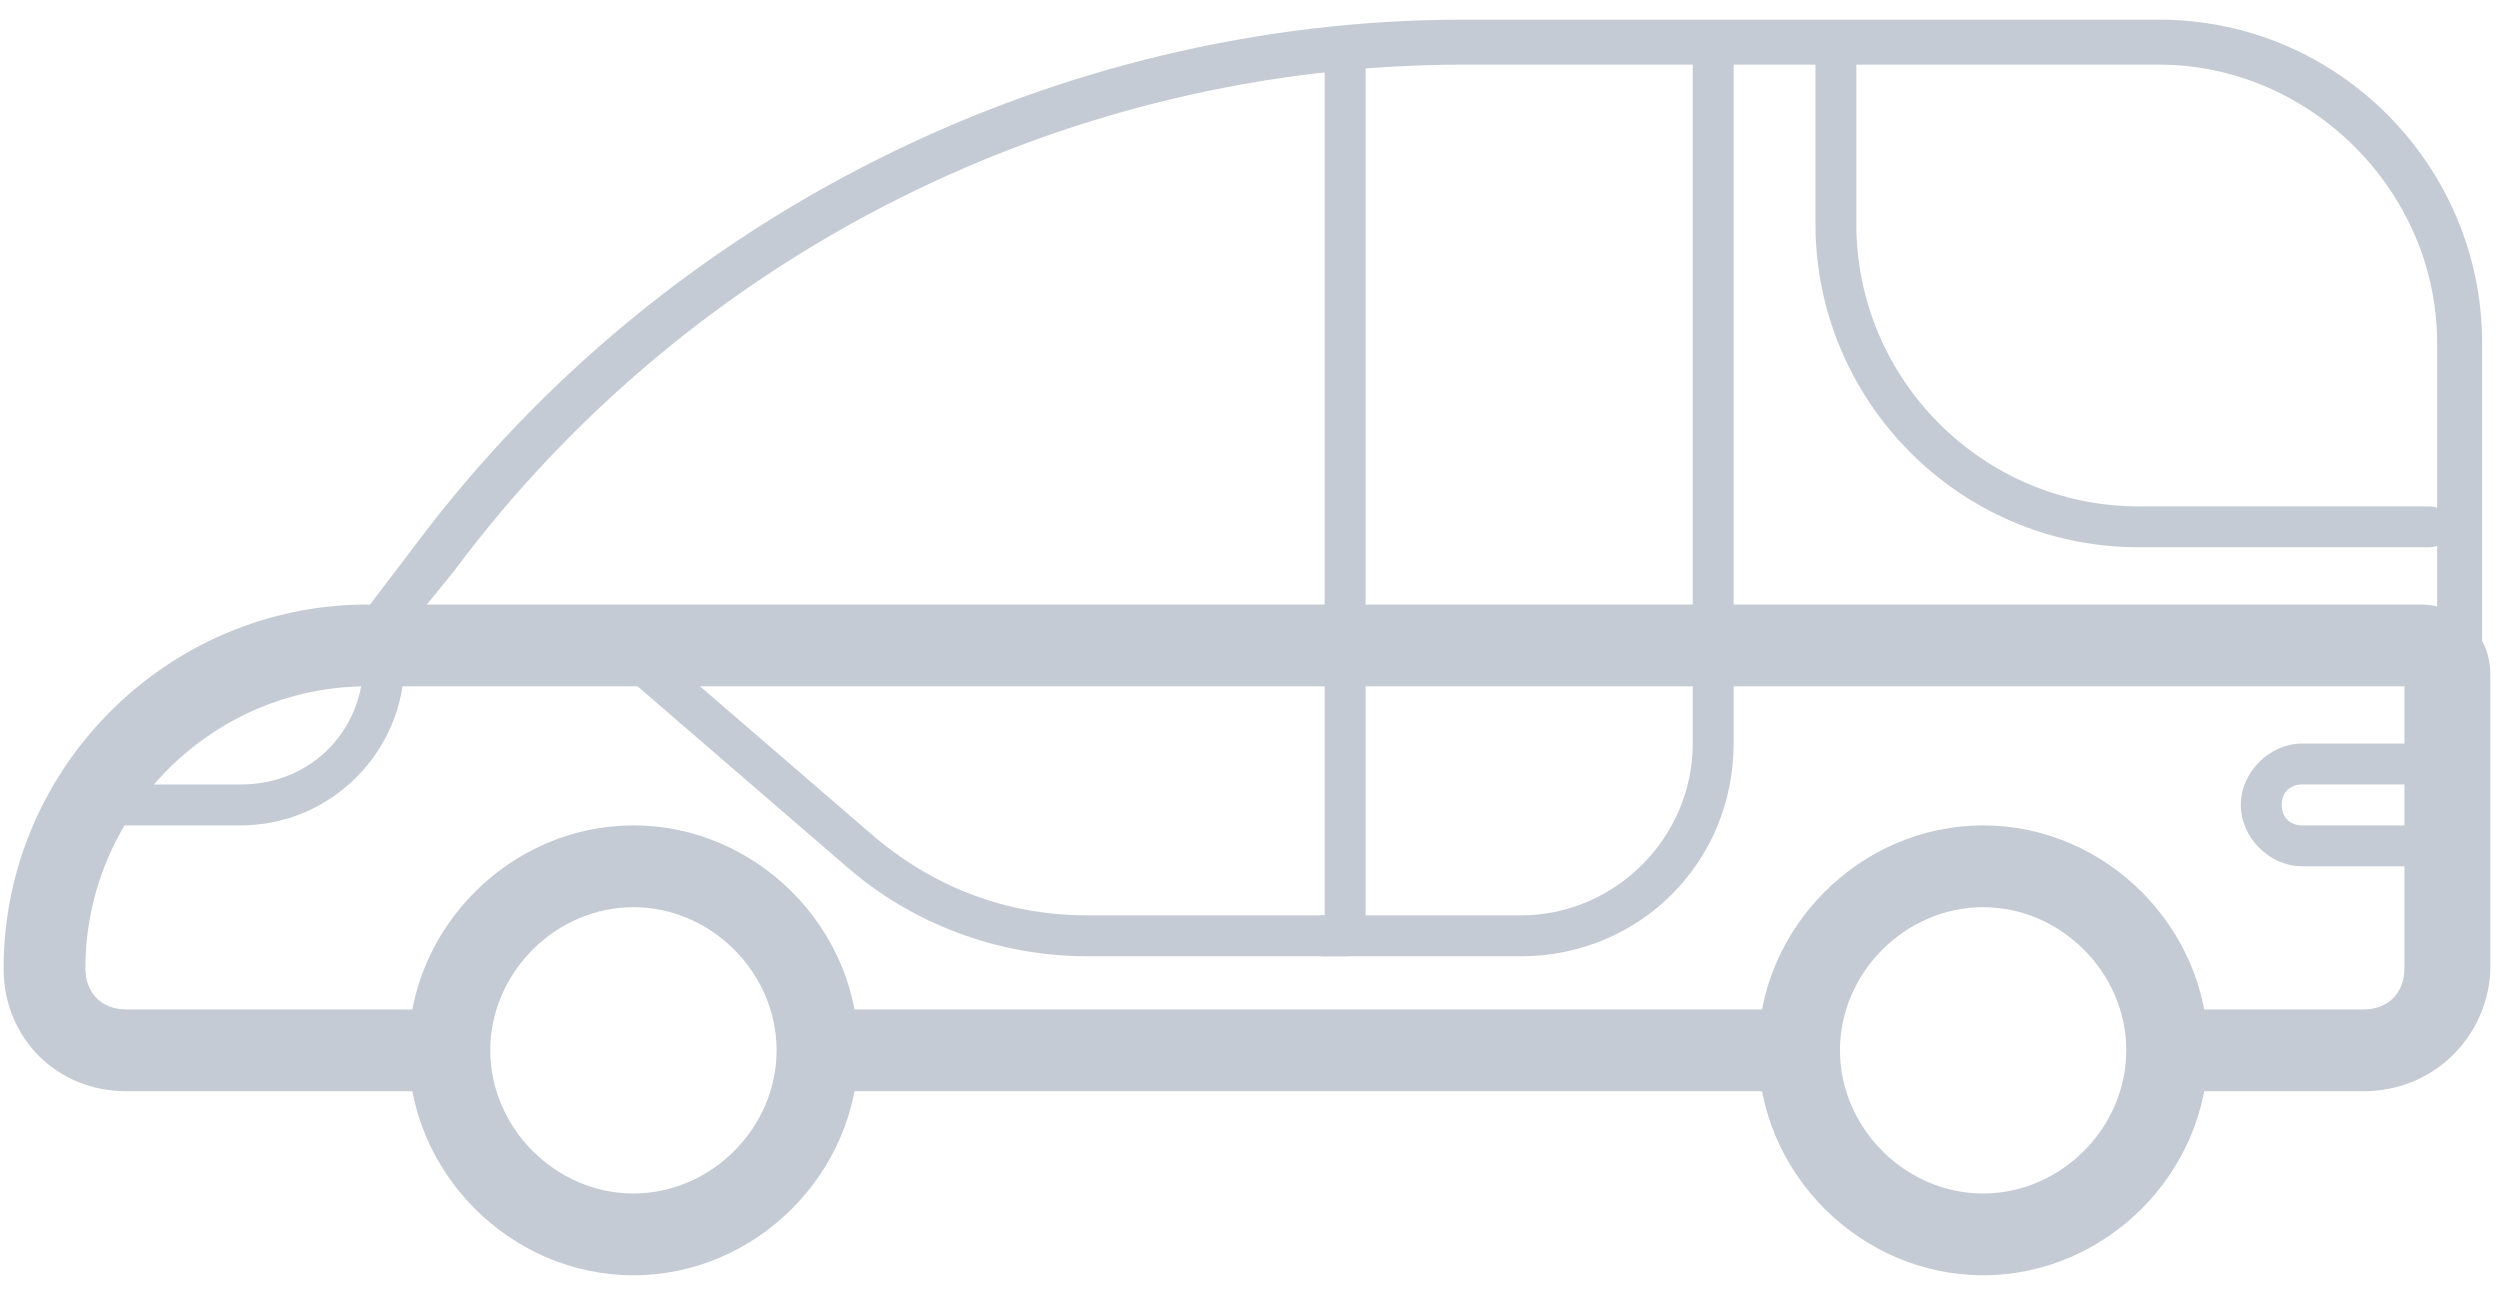 <?xml version="1.0" encoding="UTF-8"?> <svg xmlns="http://www.w3.org/2000/svg" width="71" height="37" viewBox="0 0 71 37" fill="none"> <path d="M69.446 24.602H65.381C64.452 24.602 63.639 23.789 63.639 22.86C63.639 21.931 64.452 21.117 65.381 21.117H68.749V22.279H65.381C65.032 22.279 64.8 22.511 64.8 22.86C64.8 23.208 65.032 23.441 65.381 23.441H69.446V24.602Z" fill="#C5CBD5"></path> <path d="M6.839 23.441H3.354V22.279H6.839C8.814 22.279 10.323 20.769 10.323 18.794H11.485C11.485 21.35 9.394 23.441 6.839 23.441Z" fill="#C5CBD5"></path> <path d="M67.123 30.991H61.548V28.668H67.123C67.82 28.668 68.285 28.203 68.285 27.506V19.491H10.44C6.026 19.491 2.425 23.092 2.425 27.506C2.425 28.203 2.89 28.668 3.587 28.668H12.879V30.991H3.587C1.612 30.991 0.102 29.481 0.102 27.506C0.102 21.814 4.748 17.168 10.44 17.168H68.749C69.795 17.168 70.724 17.981 70.724 19.143V27.622C70.608 29.481 69.098 30.991 67.123 30.991Z" fill="#C5CBD5"></path> <path d="M51.094 28.668H23.217V30.991H51.094V28.668Z" fill="#C5CBD5"></path> <path d="M17.99 36.218C14.505 36.218 11.601 33.314 11.601 29.829C11.601 26.345 14.505 23.441 17.99 23.441C21.474 23.441 24.378 26.345 24.378 29.829C24.378 33.314 21.474 36.218 17.99 36.218ZM17.99 25.764C15.783 25.764 13.924 27.622 13.924 29.829C13.924 32.036 15.783 33.895 17.99 33.895C20.197 33.895 22.055 32.036 22.055 29.829C22.055 27.622 20.197 25.764 17.99 25.764Z" fill="#C5CBD5"></path> <path d="M56.321 36.218C52.836 36.218 49.932 33.314 49.932 29.829C49.932 26.345 52.836 23.441 56.321 23.441C59.806 23.441 62.709 26.345 62.709 29.829C62.709 33.314 59.806 36.218 56.321 36.218ZM56.321 25.764C54.114 25.764 52.255 27.622 52.255 29.829C52.255 32.036 54.114 33.895 56.321 33.895C58.528 33.895 60.386 32.036 60.386 29.829C60.386 27.622 58.528 25.764 56.321 25.764Z" fill="#C5CBD5"></path> <path d="M69.795 19.375H10.091C9.859 19.375 9.627 19.259 9.51 19.027C9.394 18.794 9.394 18.562 9.627 18.33L11.834 15.426C18.803 6.134 29.954 0.558 41.569 0.558H61.316C66.426 0.558 70.492 4.74 70.492 9.734V18.678C70.492 19.143 70.143 19.375 69.795 19.375ZM11.369 18.098H69.214V9.734C69.214 5.437 65.613 1.836 61.316 1.836H41.569C30.302 1.836 19.616 7.179 12.879 16.239L11.369 18.098Z" fill="#C5CBD5"></path> <path d="M38.201 27.158H30.883C28.328 27.158 25.888 26.228 24.03 24.602L18.106 19.491C17.874 19.259 17.874 18.911 17.99 18.678C18.222 18.446 18.57 18.446 18.803 18.562L24.727 23.673C26.469 25.183 28.56 25.996 30.883 25.996H37.62V1.604C37.62 1.255 37.852 1.023 38.201 1.023C38.549 1.023 38.782 1.255 38.782 1.604V26.577C38.782 26.925 38.549 27.158 38.201 27.158Z" fill="#C5CBD5"></path> <path d="M68.982 15.542H60.735C55.624 15.542 51.559 11.361 51.559 6.366V1.604C51.559 1.255 51.791 1.023 52.139 1.023C52.488 1.023 52.72 1.255 52.72 1.604V6.366C52.72 10.78 56.321 14.381 60.735 14.381H68.982C69.33 14.381 69.562 14.613 69.562 14.961C69.562 15.31 69.33 15.542 68.982 15.542Z" fill="#C5CBD5"></path> <path d="M43.195 27.158H37.62C37.271 27.158 37.039 26.925 37.039 26.577C37.039 26.228 37.271 25.996 37.62 25.996H43.195C45.867 25.996 48.074 23.789 48.074 21.118V1.604C48.074 1.255 48.306 1.023 48.655 1.023C49.003 1.023 49.235 1.255 49.235 1.604V21.118C49.235 24.486 46.564 27.158 43.195 27.158Z" fill="#C5CBD5"></path> </svg> 